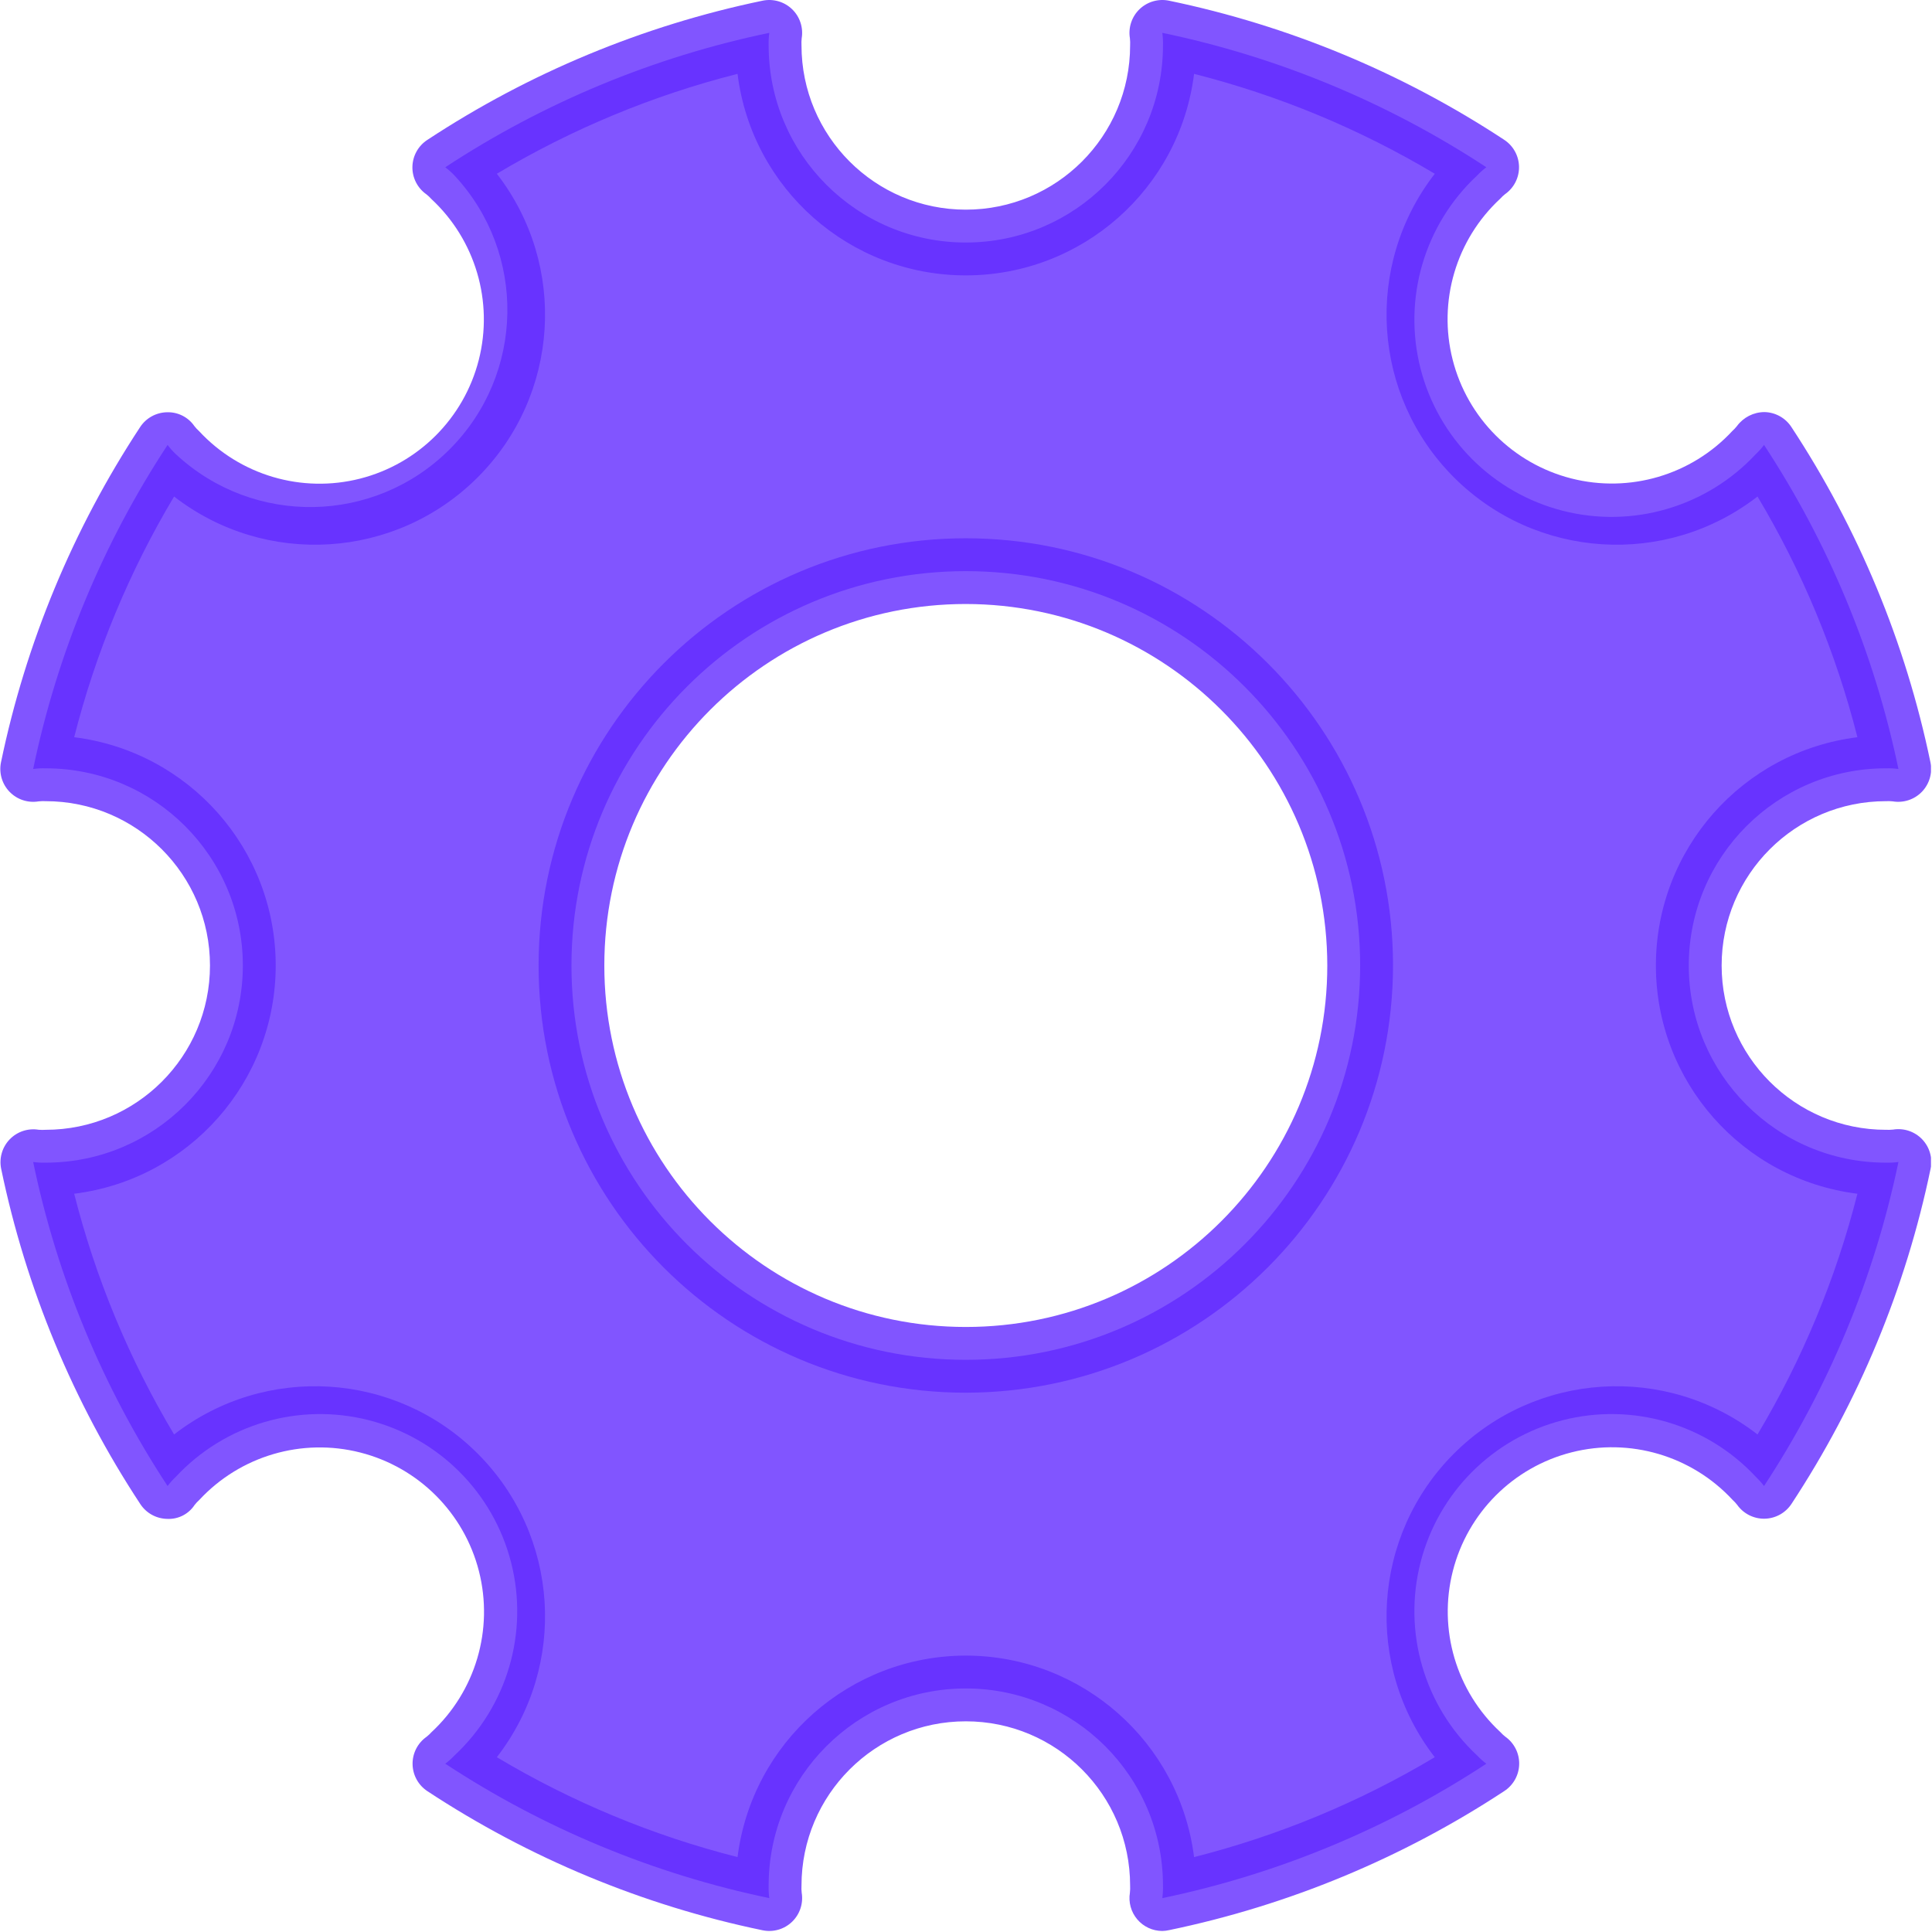 <svg width="627" height="627" viewBox="0 0 627 627" fill="none" xmlns="http://www.w3.org/2000/svg">
<g clip-path="url(#clip0_4734_269)">
<path d="M14.82 377.323C13.466 377.36 12.107 377.287 10.764 377.11C18.564 414.593 33.364 450.264 54.387 482.264C55.189 481.197 56.079 480.197 57.053 479.28C73.003 462.158 97.031 455.112 119.699 460.903C142.372 466.694 160.078 484.394 165.868 507.067C171.659 529.741 164.608 553.763 147.491 569.718C146.575 570.687 145.575 571.583 144.502 572.385C176.502 593.402 212.178 608.202 249.662 616.002C249.479 614.659 249.406 613.305 249.448 611.951C249.448 576.608 278.094 547.962 313.437 547.962C348.775 547.962 377.427 576.608 377.427 611.951C377.463 613.305 377.39 614.659 377.213 616.002C414.697 608.202 450.368 593.402 482.368 572.385C481.3 571.583 480.3 570.687 479.384 569.718C462.262 553.763 455.216 529.741 461.007 507.067C466.797 484.394 484.498 466.694 507.171 460.903C529.844 455.112 553.866 462.158 569.822 479.28C570.791 480.197 571.686 481.197 572.488 482.264C593.506 450.264 608.305 414.593 616.106 377.11C614.763 377.287 613.409 377.36 612.055 377.323C576.711 377.323 548.065 348.672 548.065 313.334C548.065 277.991 576.711 249.345 612.055 249.345C613.409 249.303 614.763 249.376 616.106 249.558C608.305 212.075 593.506 176.398 572.488 144.398C571.686 145.471 570.791 146.471 569.822 147.387C553.866 164.504 529.844 171.555 507.171 165.765C484.498 159.974 466.797 142.269 461.007 119.595C455.216 96.927 462.262 72.9 479.384 56.949C480.3 55.976 481.3 55.085 482.368 54.283C450.368 33.261 414.697 18.461 377.213 10.66C377.39 12.004 377.463 13.363 377.427 14.717C377.427 50.055 348.775 78.706 313.437 78.706C278.094 78.706 249.448 50.055 249.448 14.717C249.406 13.363 249.479 12.004 249.662 10.66C212.178 18.461 176.502 33.261 144.502 54.283C145.575 55.085 146.575 55.976 147.491 56.949C170.982 82.159 170.289 121.449 145.924 145.82C121.553 170.186 82.262 170.878 57.053 147.387C56.079 146.471 55.189 145.471 54.387 144.398C33.364 176.398 18.564 212.075 10.764 249.558C12.107 249.376 13.466 249.303 14.82 249.345C50.158 249.345 78.81 277.991 78.81 313.334C78.81 348.672 50.158 377.323 14.82 377.323ZM313.437 185.355C384.118 185.355 441.416 242.653 441.416 313.334C441.416 384.015 384.118 441.313 313.437 441.313C242.757 441.313 185.459 384.015 185.459 313.334C185.459 242.653 242.757 185.355 313.437 185.355Z" fill="#622BFF" fill-opacity="0.8"/>
<path d="M313.437 451.977C236.867 451.977 174.794 389.904 174.794 313.333C174.794 236.762 236.867 174.689 313.437 174.689C390.008 174.689 452.081 236.762 452.081 313.333C451.993 389.867 389.972 451.888 313.437 451.977ZM313.437 196.019C248.646 196.019 196.124 248.542 196.124 313.333C196.124 378.124 248.646 430.647 313.437 430.647C378.229 430.647 430.751 378.124 430.751 313.333C430.673 248.573 378.198 196.092 313.437 196.019Z" fill="#622BFF" fill-opacity="0.8"/>
<path d="M377.213 626.667C374.078 626.667 371.1 625.287 369.074 622.892C367.048 620.496 366.179 617.335 366.694 614.242C366.778 613.482 366.798 612.716 366.762 611.951C366.762 582.498 342.886 558.627 313.438 558.627C283.984 558.627 260.113 582.498 260.113 611.951C260.071 612.716 260.092 613.482 260.176 614.242C260.754 617.71 259.587 621.246 257.051 623.683C254.515 626.126 250.943 627.157 247.495 626.443C208.71 618.393 171.8 603.072 138.711 581.3C135.764 579.363 133.957 576.092 133.894 572.567C133.832 569.036 135.519 565.709 138.404 563.667C138.982 563.22 139.513 562.72 140.003 562.178C154.328 548.899 160.249 528.85 155.438 509.921C150.621 490.992 135.842 476.208 116.913 471.391C97.984 466.569 77.935 472.485 64.656 486.805C64.109 487.3 63.604 487.836 63.151 488.419C61.198 491.393 57.813 493.111 54.257 492.929C50.726 492.867 47.456 491.065 45.524 488.107C23.751 455.019 8.431 418.108 0.38 379.328C-0.333 375.881 0.698 372.308 3.135 369.772C5.577 367.236 9.108 366.065 12.581 366.648C13.326 366.7 14.07 366.705 14.82 366.658C44.269 366.658 68.145 342.782 68.145 313.334C68.145 283.88 44.269 260.009 14.82 260.009C14.055 259.968 13.289 259.994 12.524 260.072C9.056 260.65 5.525 259.483 3.083 256.947C0.646 254.411 -0.385 250.839 0.323 247.392C8.379 208.606 23.694 171.696 45.471 138.608C47.404 135.655 50.674 133.853 54.205 133.791C57.745 133.681 61.094 135.379 63.099 138.3C63.547 138.878 64.047 139.41 64.593 139.899C77.867 154.225 97.916 160.146 116.845 155.334C135.774 150.517 150.558 135.738 155.38 116.809C160.197 97.88 154.282 77.831 139.961 64.552C139.482 64.011 138.951 63.516 138.383 63.068C135.488 61.037 133.785 57.704 133.842 54.174C133.9 50.638 135.701 47.357 138.659 45.42C171.763 23.622 208.689 8.286 247.495 0.219C250.943 -0.489 254.515 0.542 257.051 2.979C259.587 5.421 260.754 8.952 260.176 12.42C260.092 13.186 260.071 13.951 260.113 14.717C260.113 44.165 283.984 68.041 313.438 68.041C342.886 68.041 366.762 44.165 366.762 14.717C366.798 13.951 366.778 13.186 366.694 12.42C366.116 8.952 367.288 5.421 369.819 2.979C372.355 0.542 375.932 -0.489 379.38 0.219C418.16 8.275 455.07 23.59 488.159 45.368C491.116 47.305 492.918 50.581 492.975 54.117C493.033 57.652 491.33 60.985 488.435 63.016C487.872 63.459 487.346 63.953 486.867 64.49C472.541 77.764 466.62 97.812 471.437 116.742C476.249 135.671 491.028 150.455 509.957 155.277C528.886 160.094 548.935 154.178 562.214 139.857C562.766 139.368 563.266 138.826 563.719 138.248C565.807 135.426 569.103 133.749 572.613 133.733C576.144 133.796 579.414 135.603 581.351 138.556C603.129 171.659 618.449 208.591 626.495 247.392C627.208 250.839 626.172 254.411 623.735 256.947C621.298 259.483 617.762 260.65 614.294 260.072C613.549 259.994 612.799 259.973 612.055 260.009C582.601 260.009 558.73 283.88 558.73 313.334C558.73 342.782 582.601 366.658 612.055 366.658C612.82 366.69 613.586 366.669 614.346 366.591C617.814 366.013 621.35 367.184 623.787 369.72C626.229 372.251 627.26 375.829 626.547 379.276C618.496 418.056 603.176 454.967 581.403 488.055C579.466 491.008 576.196 492.809 572.671 492.872C569.14 492.934 565.812 491.247 563.771 488.367C563.323 487.789 562.823 487.253 562.282 486.763C549.003 472.438 528.954 466.517 510.025 471.334C491.096 476.145 476.312 490.924 471.495 509.853C466.673 528.782 472.588 548.831 486.909 562.11C487.403 562.662 487.94 563.162 488.523 563.615C491.403 565.651 493.09 568.984 493.028 572.515C492.965 576.04 491.163 579.311 488.211 581.248C455.122 603.02 418.212 618.335 379.432 626.391C378.703 626.558 377.958 626.652 377.213 626.667ZM313.438 537.297C351.072 537.338 382.806 565.355 387.514 602.692C414.988 595.73 441.302 584.81 465.636 570.27C442.598 540.551 445.259 498.334 471.849 471.745C498.438 445.156 540.655 442.495 570.374 465.533C584.908 441.198 595.828 414.885 602.796 387.41C565.437 382.744 537.395 350.984 537.395 313.334C537.395 275.679 565.437 243.924 602.796 239.252C595.833 211.778 584.913 185.464 570.374 161.135C540.655 184.168 498.438 181.507 471.849 154.917C445.259 128.328 442.598 86.116 465.636 56.392C441.302 41.863 414.988 30.938 387.514 23.97C382.848 61.334 351.088 89.371 313.438 89.371C275.782 89.371 244.027 61.334 239.356 23.97C211.881 30.933 185.568 41.858 161.239 56.392C184.271 86.116 181.61 128.328 155.021 154.917C128.432 181.507 86.215 184.168 56.496 161.135C41.967 185.464 31.042 211.783 24.074 239.252C61.438 243.924 89.475 275.679 89.475 313.334C89.475 350.984 61.438 382.744 24.074 387.41C31.036 414.885 41.962 441.198 56.496 465.533C86.215 442.495 128.432 445.156 155.021 471.745C181.61 498.334 184.271 540.551 161.239 570.27C185.568 584.804 211.887 595.724 239.356 602.692C244.069 565.355 275.803 537.338 313.438 537.297Z" fill="#622BFF" fill-opacity="0.8"/>
</g>
<defs>
<clipPath id="clip0_4734_269">
<rect width="626.667" height="626.667" fill="white"/>
</clipPath>
</defs>
</svg>
